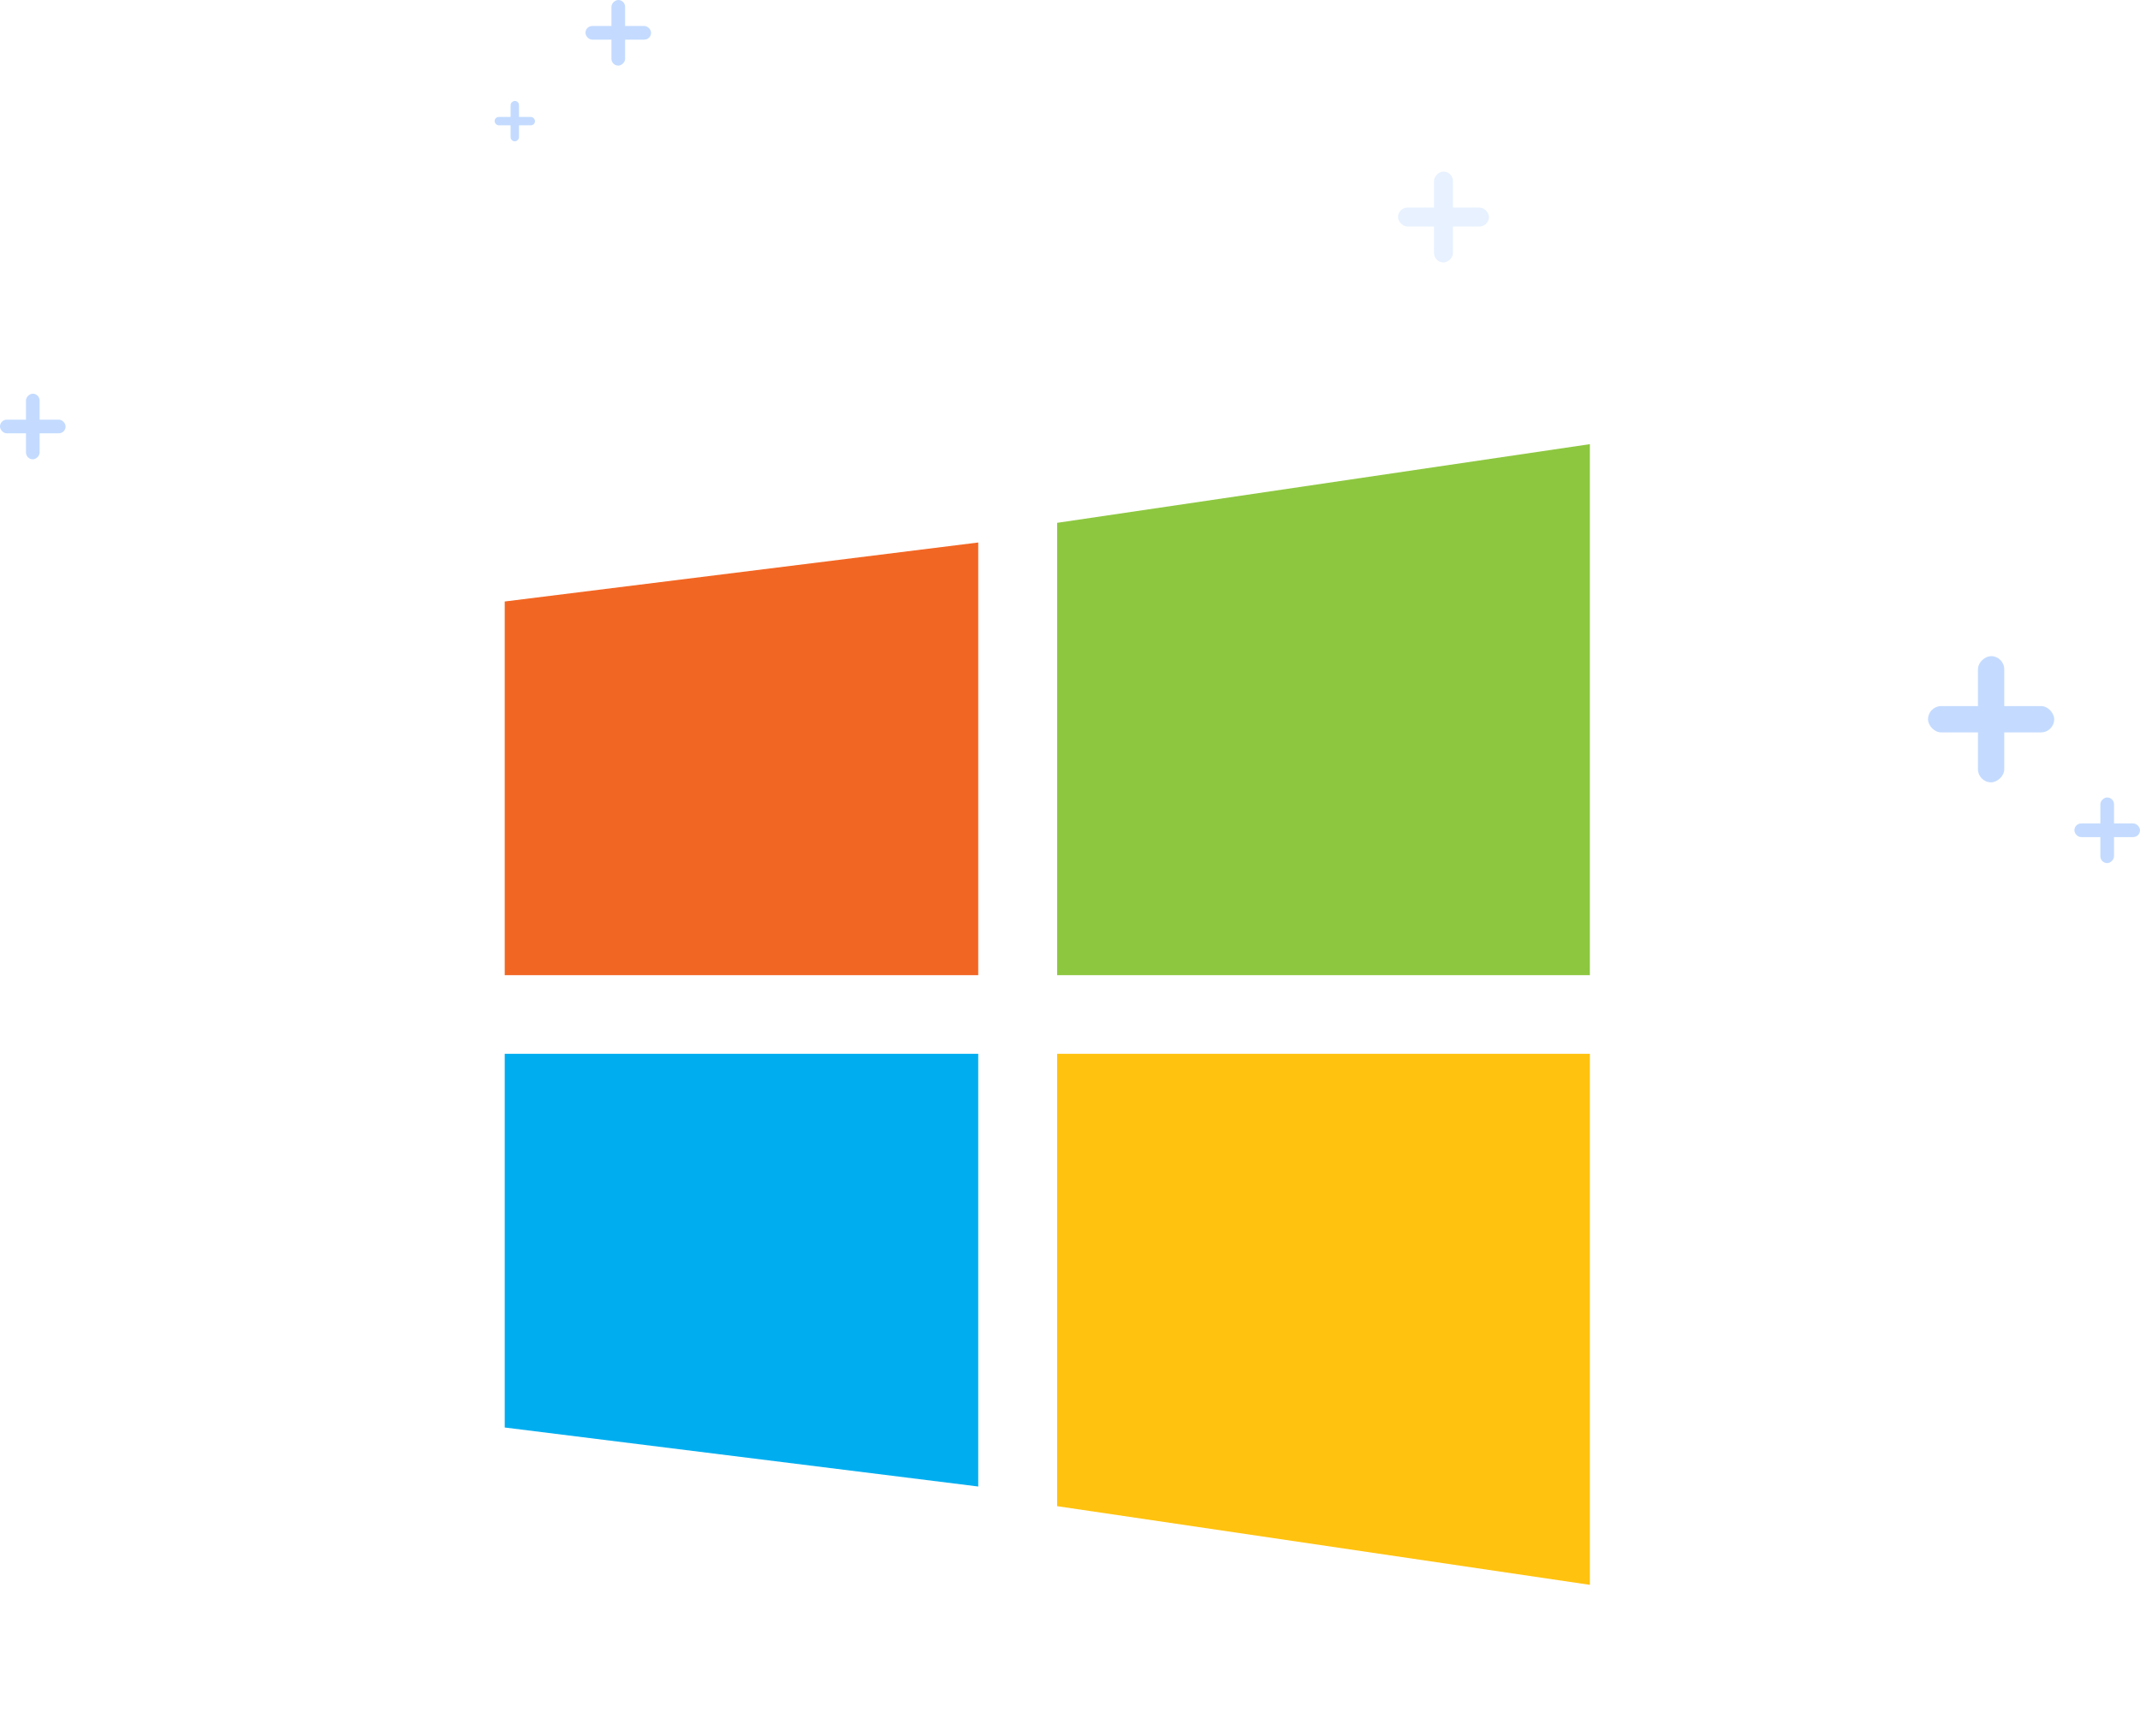 <?xml version="1.0" encoding="UTF-8"?>
<svg width="424px" height="344px" viewBox="0 0 424 344" version="1.1" xmlns="http://www.w3.org/2000/svg" xmlns:xlink="http://www.w3.org/1999/xlink">
    <title>win附图</title>
    <defs>
        <filter x="-20.0%" y="-19.0%" width="140.0%" height="138.1%" filterUnits="objectBoundingBox" id="filter-1">
            <feOffset dx="0" dy="2" in="SourceAlpha" result="shadowOffsetOuter1"></feOffset>
            <feGaussianBlur stdDeviation="10" in="shadowOffsetOuter1" result="shadowBlurOuter1"></feGaussianBlur>
            <feColorMatrix values="0 0 0 0 0.251   0 0 0 0 0.251   0 0 0 0 0.251  0 0 0 0.2 0" type="matrix" in="shadowBlurOuter1" result="shadowMatrixOuter1"></feColorMatrix>
            <feMerge>
                <feMergeNode in="shadowMatrixOuter1"></feMergeNode>
                <feMergeNode in="SourceGraphic"></feMergeNode>
            </feMerge>
        </filter>
    </defs>
    <g id="确认版" stroke="none" stroke-width="1" fill="none" fill-rule="evenodd">
        <g id="下载备份-2" transform="translate(-1050, -162)">
            <g id="win附图" transform="translate(1050, 162)">
                <g id="编组-10" transform="translate(100, 86)" filter="url(#filter-1)">
                    <polygon id="路径-2" fill="#F26623" points="0 105.207 93.818 105.207 93.818 19.483 0 31.172"></polygon>
                    <polygon id="路径-2备份" fill="#00AEF0" transform="translate(46.909, 163.655) scale(1, -1) translate(-46.909, -163.655) " points="0 206.517 93.818 206.517 93.818 120.793 0 132.483"></polygon>
                    <polygon id="路径-3" fill="#8DC740" points="109.455 15.586 215 0 215 105.207 109.455 105.207"></polygon>
                    <polygon id="路径-3备份" fill="#FFC20F" transform="translate(162.227, 173.397) scale(1, -1) translate(-162.227, -173.397) " points="109.455 136.379 215 120.793 215 226 109.455 226"></polygon>
                </g>
                <rect id="矩形备份-27" fill="#C4DBFF" x="382" y="139.896" width="25" height="5.208" rx="2.604"></rect>
                <rect id="矩形备份-29" fill="#C4DBFF" x="0" y="83.146" width="13" height="2.708" rx="1.354"></rect>
                <rect id="矩形备份-35" fill="#C4DBFF" x="116" y="5.146" width="13" height="2.708" rx="1.354"></rect>
                <rect id="矩形备份-37" fill="#C4DBFF" x="98" y="23.167" width="8" height="1.667" rx="0.833"></rect>
                <rect id="矩形备份-30" fill="#C4DBFF" x="411" y="163.146" width="13" height="2.708" rx="1.354"></rect>
                <rect id="矩形备份-33" fill="#E7F1FF" x="277" y="41.125" width="18" height="3.75" rx="1.875"></rect>
                <rect id="矩形备份-28" fill="#C4DBFF" transform="translate(394.5, 142.5) rotate(-270) translate(-394.5, -142.5) " x="382" y="139.896" width="25" height="5.208" rx="2.604"></rect>
                <rect id="矩形备份-32" fill="#C4DBFF" transform="translate(6.5, 84.5) rotate(-270) translate(-6.5, -84.5) " x="0" y="83.146" width="13" height="2.708" rx="1.354"></rect>
                <rect id="矩形备份-36" fill="#C4DBFF" transform="translate(122.5, 6.5) rotate(-270) translate(-122.5, -6.5) " x="116" y="5.146" width="13" height="2.708" rx="1.354"></rect>
                <rect id="矩形备份-38" fill="#C4DBFF" transform="translate(102, 24) rotate(-270) translate(-102, -24) " x="98" y="23.167" width="8" height="1.667" rx="0.833"></rect>
                <rect id="矩形备份-31" fill="#C4DBFF" transform="translate(417.5, 164.5) rotate(-270) translate(-417.5, -164.5) " x="411" y="163.146" width="13" height="2.708" rx="1.354"></rect>
                <rect id="矩形备份-34" fill="#E7F1FF" transform="translate(286, 43) rotate(-270) translate(-286, -43) " x="277" y="41.125" width="18" height="3.75" rx="1.875"></rect>
            </g>
        </g>
    </g>
</svg>